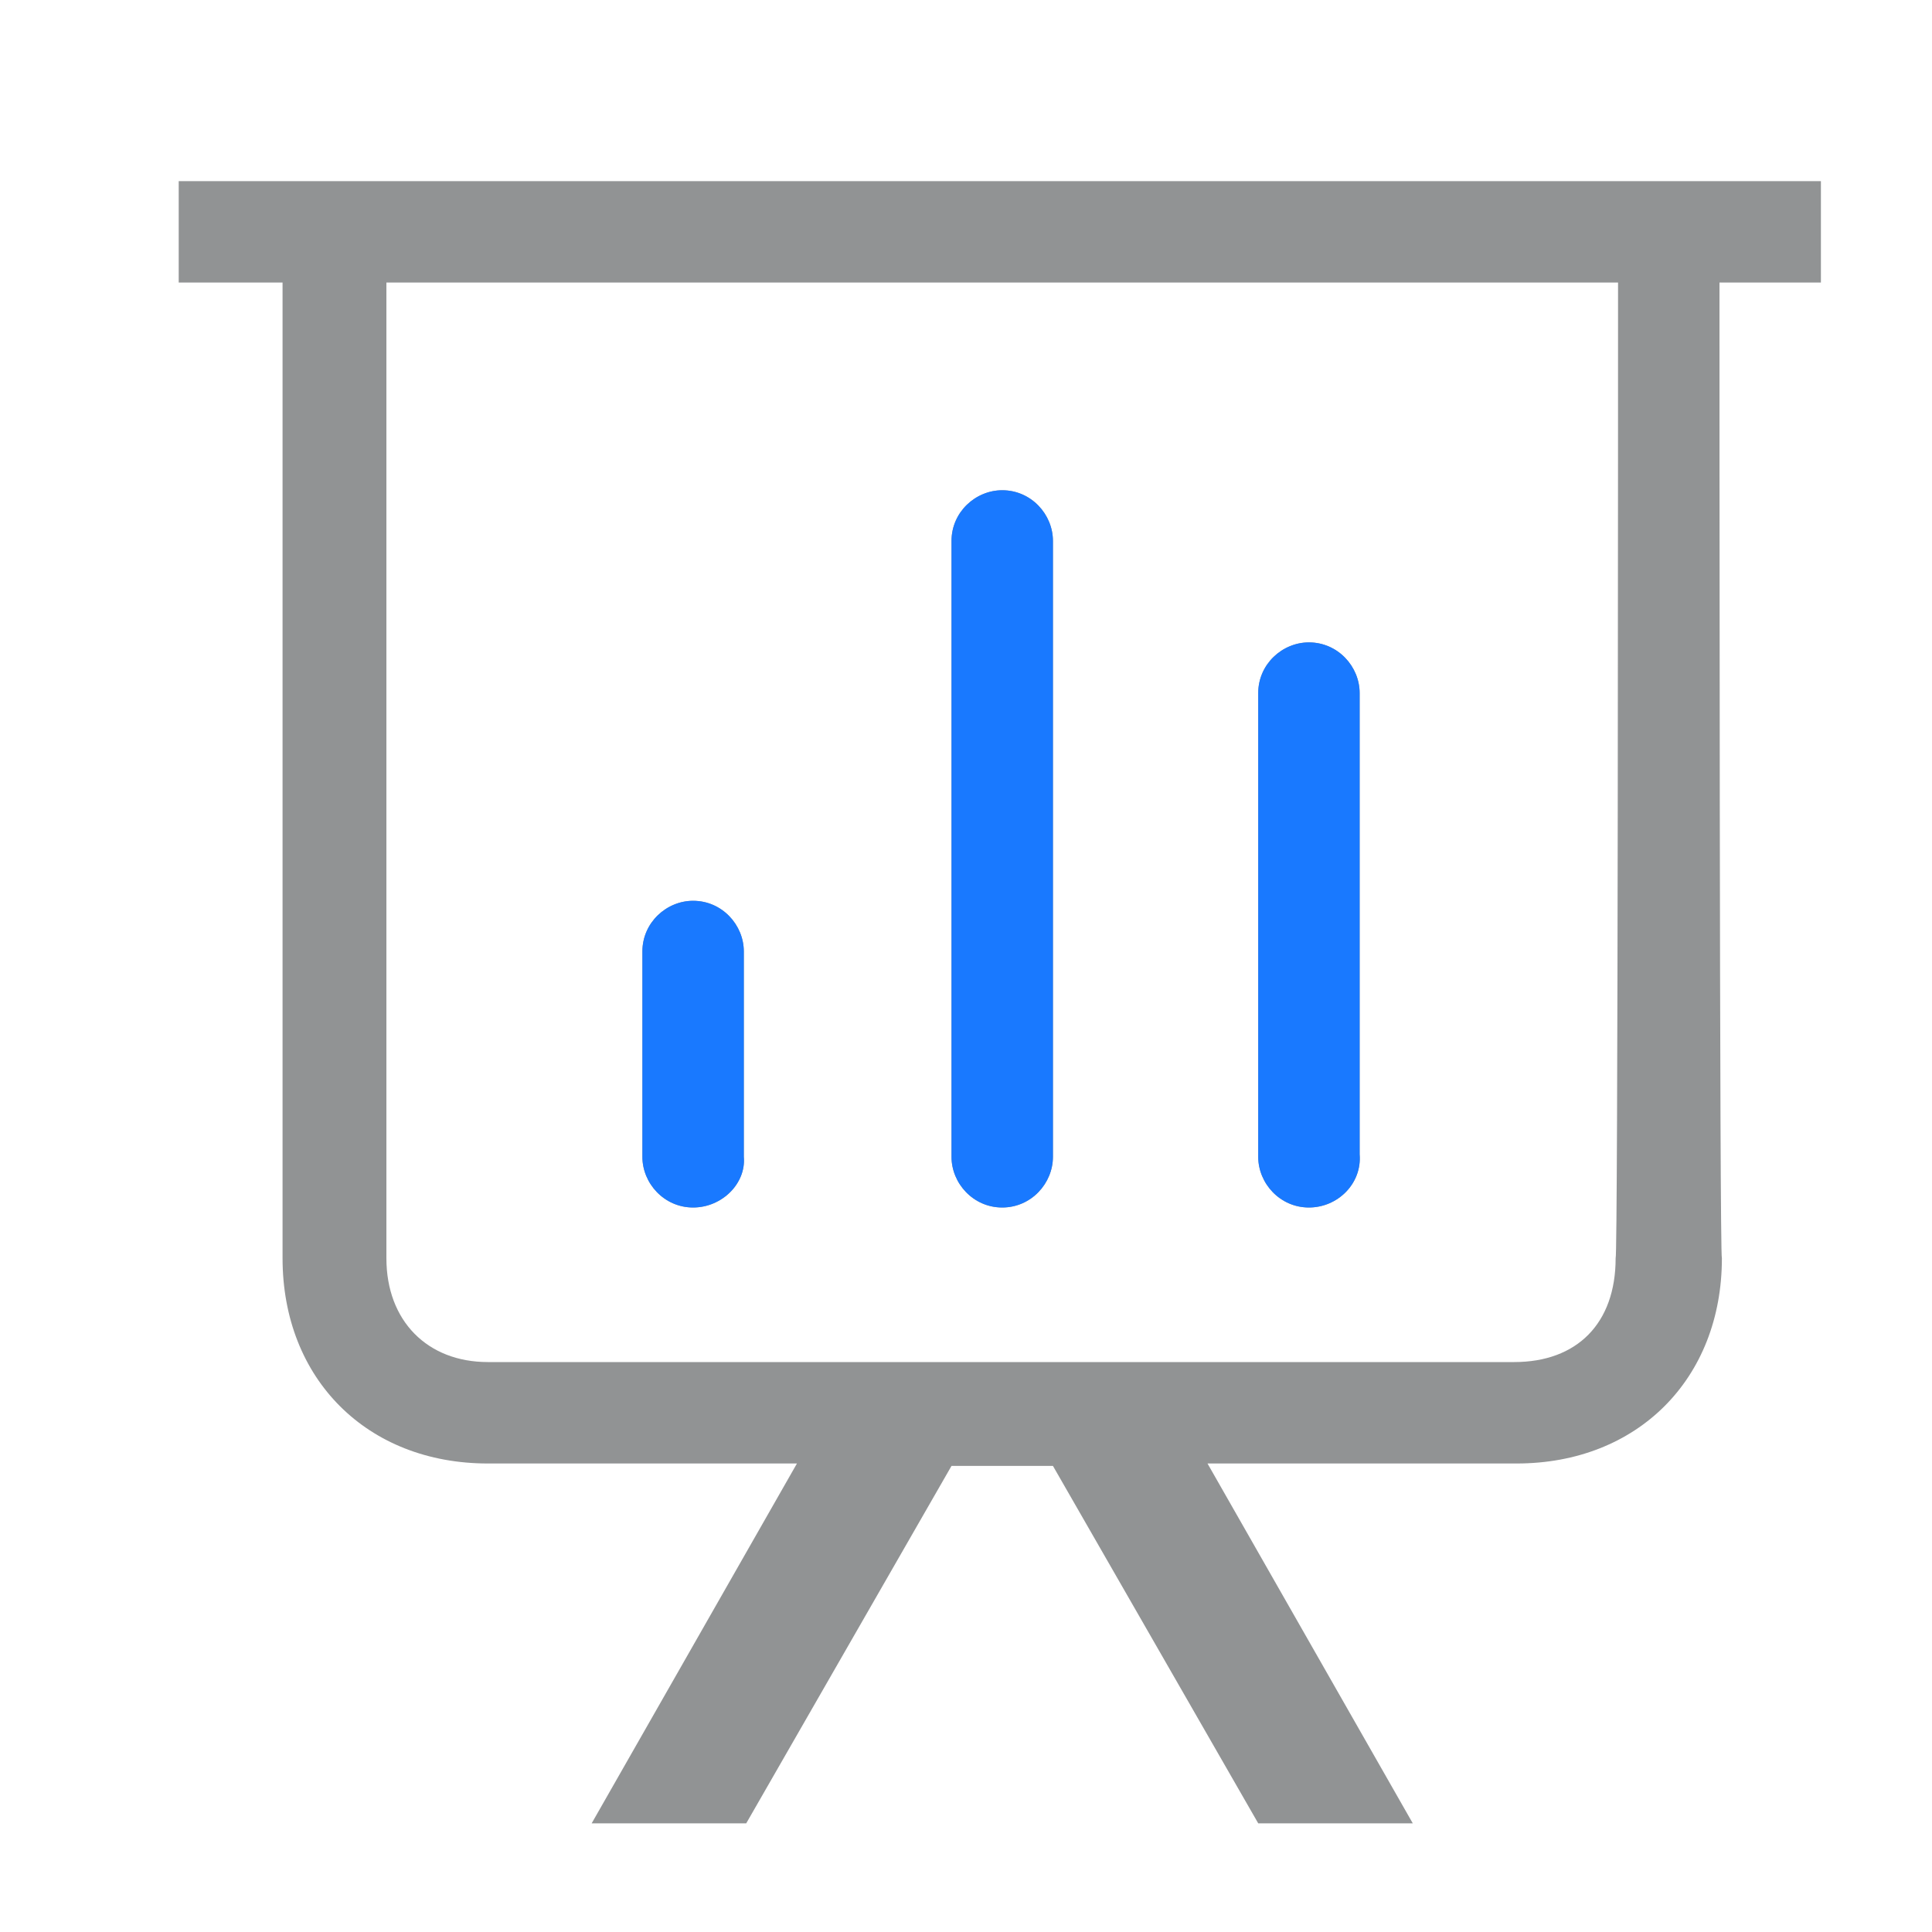 <?xml version="1.0" encoding="utf-8"?>
<!-- Generator: Adobe Illustrator 19.2.0, SVG Export Plug-In . SVG Version: 6.00 Build 0)  -->
<svg version="1.1" xmlns="http://www.w3.org/2000/svg" xmlns:xlink="http://www.w3.org/1999/xlink" x="0px" y="0px"
	 viewBox="0 0 80 80" style="enable-background:new 0 0 80 80;" xml:space="preserve" width="80px" height="80px">
<style type="text/css">
	.st0{fill-rule:evenodd;clip-rule:evenodd;fill:#919394;}
	.st1{fill-rule:evenodd;clip-rule:evenodd;fill:#1979FF;}
</style>
<g id="Layer_1_copy">
	<path class="st0" d="M71.2,11.7h4.2V7.5h-68v4.2h4.3c0,3.4,0,40.4,0,40.4c0,5,3.5,8.5,8.5,8.5H33l-8.5,14.9l6.4,0l8.5-14.8h4.2
		l8.5,14.8l6.4,0L50,60.6h12.8c5,0,8.5-3.5,8.5-8.5C71.2,52.1,71.2,15.4,71.2,11.7z M67,11.7H16c0,2.7,0,40.4,0,40.4
		c0,2.6,1.7,4.3,4.2,4.3h42.5c2.6,0,4.2-1.6,4.2-4.3C67,52.1,67,16,67,11.7z M54.2,50c-1.2,0-2.1-1-2.1-2.1V28.7
		c0-1.2,1-2.1,2.1-2.1c1.2,0,2.1,1,2.1,2.1v19.1C56.4,49,55.4,50,54.2,50z M41.5,50c-1.2,0-2.1-1-2.1-2.1V22.4c0-1.2,1-2.1,2.1-2.1
		c1.2,0,2.1,1,2.1,2.1v25.5C43.6,49,42.7,50,41.5,50z M28.7,50c-1.2,0-2.1-1-2.1-2.1v-8.5c0-1.2,1-2.1,2.1-2.1c1.2,0,2.1,1,2.1,2.1
		v8.5C30.9,49,29.9,50,28.7,50z"/>
</g>
<g id="Layer_1_copy_2">
	<path class="st1" d="M54.2,50c-1.2,0-2.1-1-2.1-2.1V28.7c0-1.2,1-2.1,2.1-2.1c1.2,0,2.1,1,2.1,2.1v19.1C56.4,49,55.4,50,54.2,50z
		 M41.5,50c-1.2,0-2.1-1-2.1-2.1V22.4c0-1.2,1-2.1,2.1-2.1c1.2,0,2.1,1,2.1,2.1v25.5C43.6,49,42.7,50,41.5,50z M28.7,50
		c-1.2,0-2.1-1-2.1-2.1v-8.5c0-1.2,1-2.1,2.1-2.1c1.2,0,2.1,1,2.1,2.1v8.5C30.9,49,29.9,50,28.7,50z"/>
</g>
</svg>
